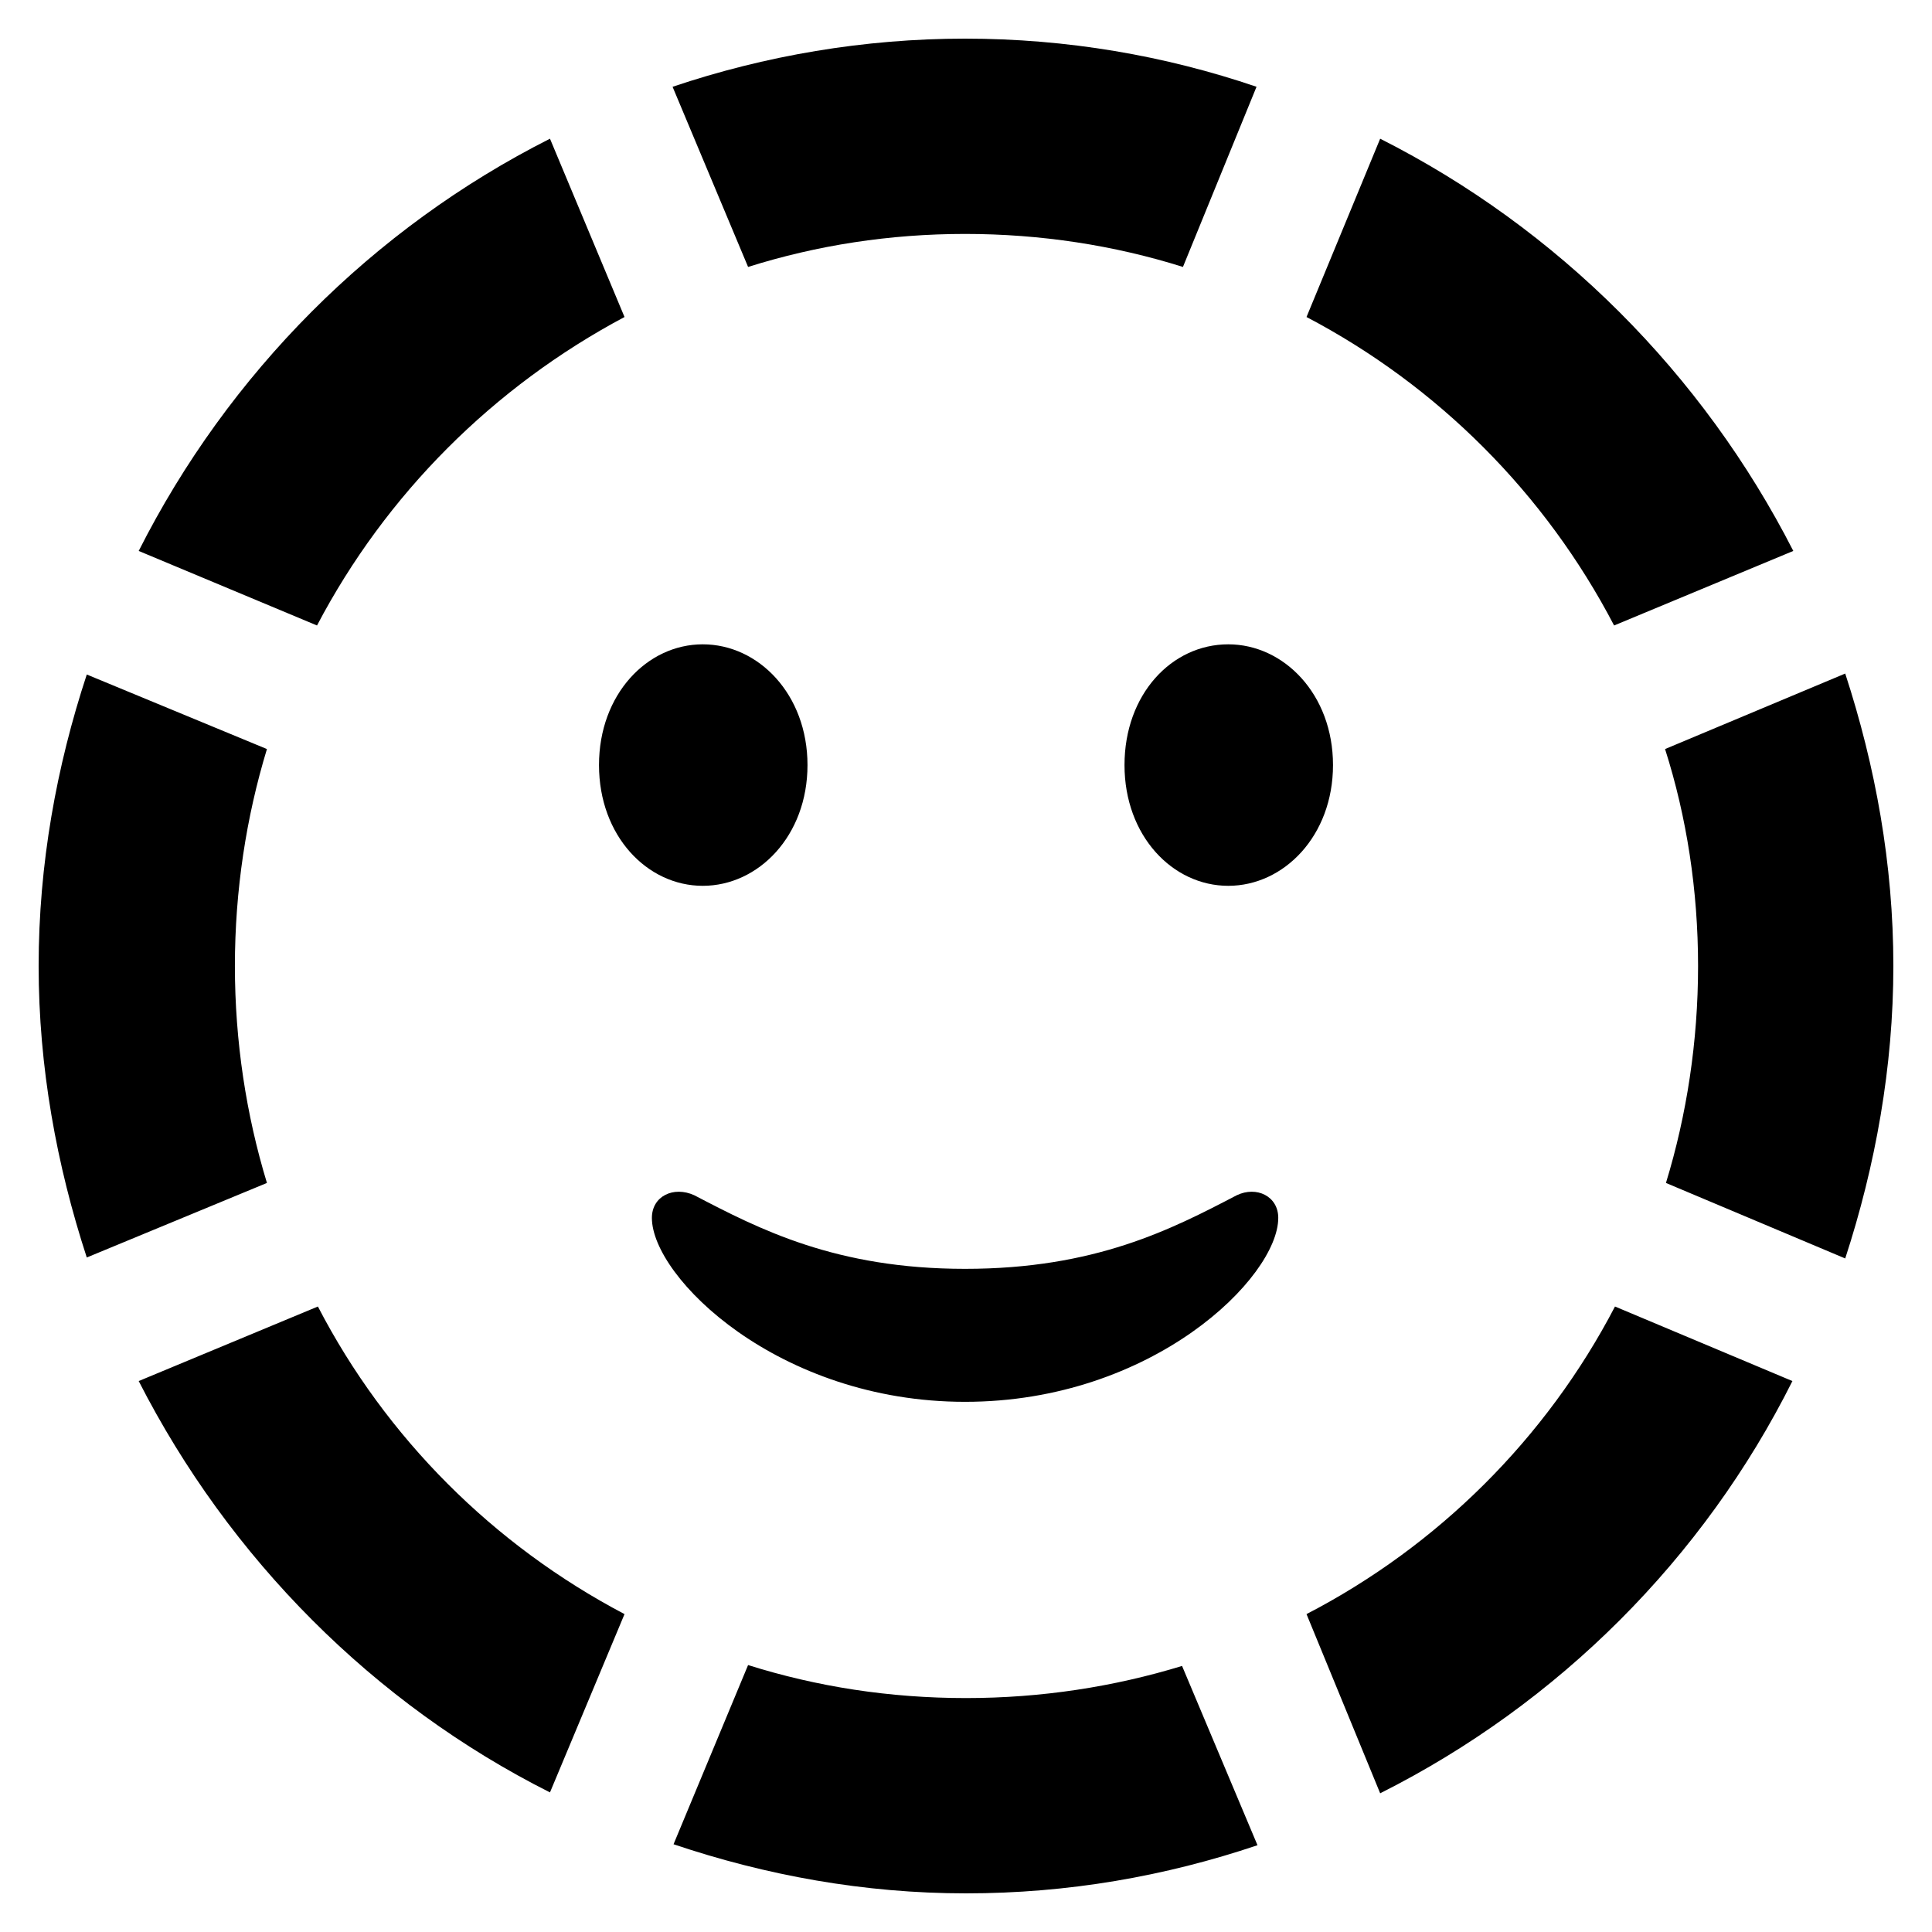 <svg width="24" height="24" viewBox="0 0 24 24" fill="none" xmlns="http://www.w3.org/2000/svg">
<path d="M11.988 2.906C11.051 2.906 10.148 3.047 9.293 3.316L8.355 1.078C9.504 0.691 10.734 0.48 11.988 0.48C13.254 0.48 14.473 0.691 15.609 1.078L14.695 3.316C13.84 3.047 12.926 2.906 11.988 2.906ZM20.051 7.77C19.195 6.129 17.859 4.793 16.23 3.938L17.145 1.723C19.348 2.836 21.152 4.641 22.277 6.844L20.051 7.77ZM7.758 3.938C6.129 4.805 4.793 6.141 3.938 7.77L1.723 6.844C2.836 4.641 4.629 2.836 6.832 1.723L7.758 3.938ZM8.73 11.004C8.039 11.004 7.441 10.383 7.441 9.504C7.441 8.625 8.039 8.004 8.73 8.004C9.422 8.004 10.031 8.625 10.031 9.504C10.031 10.383 9.422 11.004 8.73 11.004ZM15.258 11.004C14.566 11.004 13.969 10.383 13.969 9.504C13.969 8.625 14.555 8.004 15.258 8.004C15.949 8.004 16.559 8.625 16.559 9.504C16.559 10.383 15.949 11.004 15.258 11.004ZM21.094 12C21.094 11.062 20.953 10.148 20.684 9.305L22.922 8.367C23.297 9.516 23.52 10.734 23.52 12C23.52 13.254 23.297 14.484 22.922 15.633L20.695 14.695C20.953 13.852 21.094 12.938 21.094 12ZM2.918 12C2.918 12.938 3.059 13.852 3.316 14.695L1.078 15.621C0.703 14.473 0.48 13.254 0.48 12C0.48 10.734 0.703 9.516 1.078 8.379L3.316 9.305C3.059 10.148 2.918 11.062 2.918 12ZM11.988 17.414C9.668 17.414 8.098 15.867 8.098 15.129C8.098 14.859 8.367 14.73 8.625 14.848C9.434 15.27 10.383 15.762 11.988 15.762C13.605 15.762 14.555 15.27 15.363 14.848C15.609 14.73 15.879 14.859 15.879 15.129C15.879 15.867 14.32 17.414 11.988 17.414ZM16.23 20.051C17.859 19.207 19.207 17.871 20.062 16.23L22.266 17.156C21.164 19.359 19.359 21.164 17.145 22.277L16.23 20.051ZM3.949 16.23C4.793 17.859 6.129 19.195 7.758 20.051L6.832 22.266C4.641 21.164 2.848 19.359 1.723 17.156L3.949 16.23ZM12 21.094C12.938 21.094 13.84 20.953 14.684 20.695L15.621 22.922C14.473 23.309 13.266 23.52 12 23.52C10.734 23.52 9.516 23.297 8.367 22.91L9.293 20.684C10.148 20.953 11.051 21.094 12 21.094Z" fill="black"/>
</svg>
